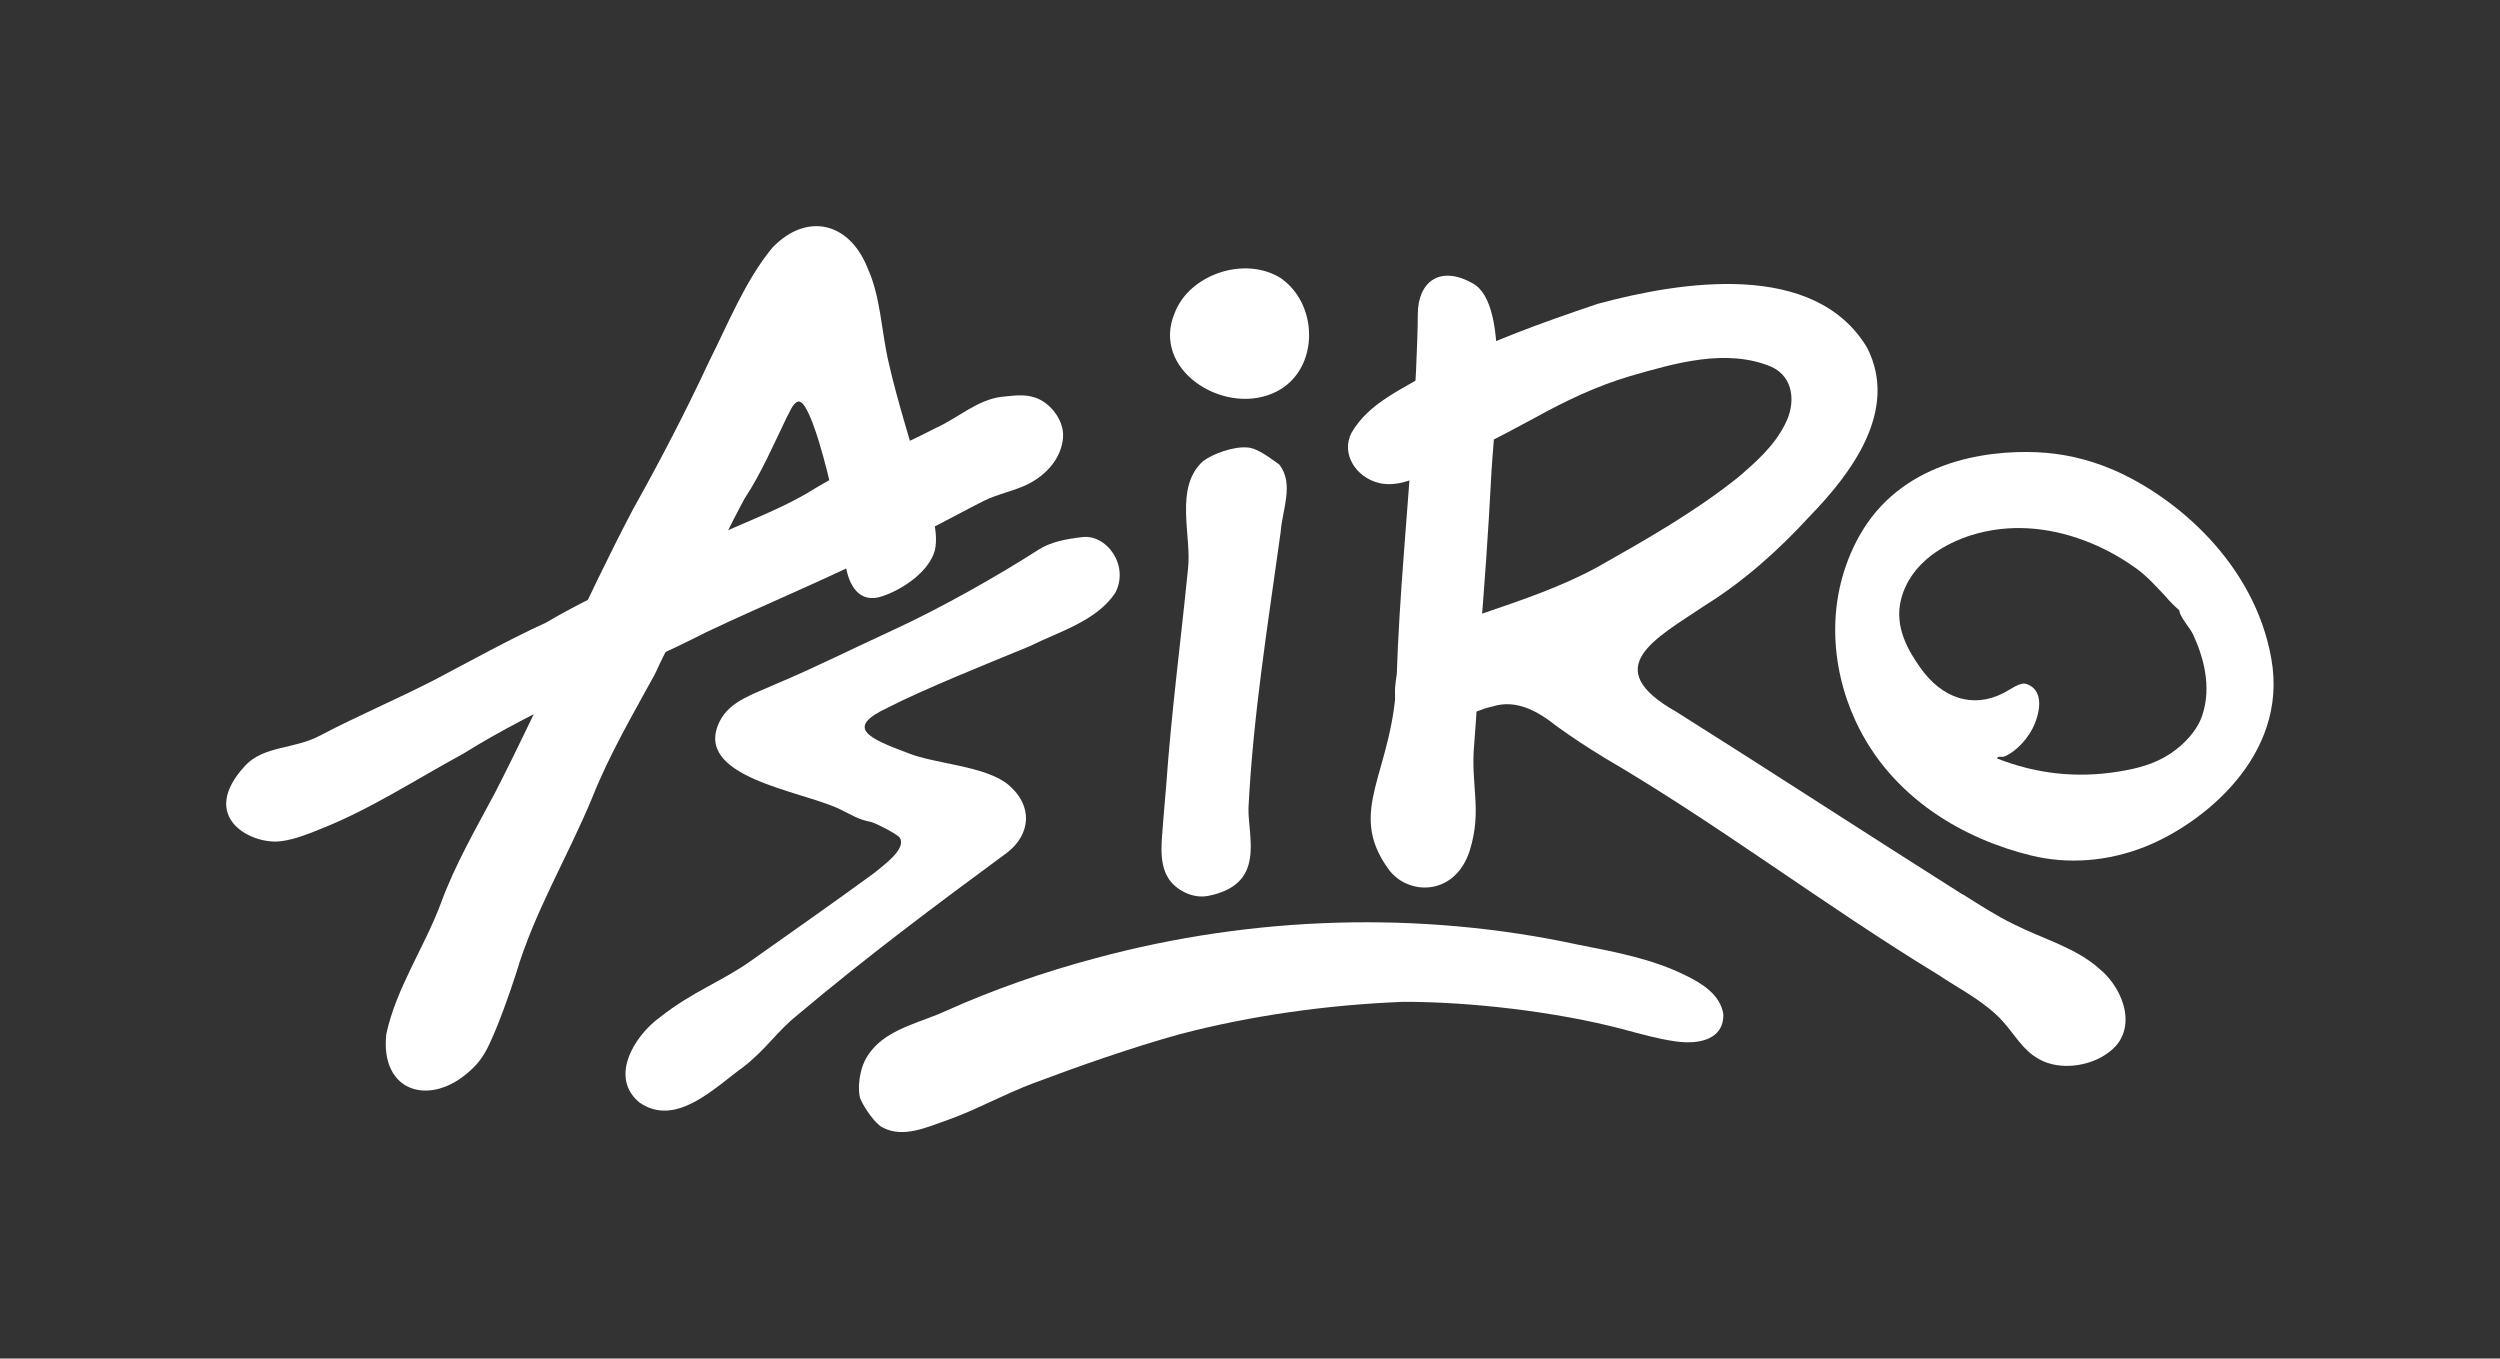 <?xml version="1.0" encoding="UTF-8"?>
<svg id="_レイヤー_2" data-name="レイヤー 2" xmlns="http://www.w3.org/2000/svg" viewBox="0 0 277.12 150.59">
  <rect x="0" y="0" width="277.12" height="150.59" fill="#333333" stroke="none"/>
  <defs>
    <style>
      .cls-1 {
        fill: none;
      }

      .cls-2 {
        fill: #fff;
      }
    </style>
  </defs>
  <g id="_レイヤー_1-2" data-name="レイヤー 1">
    <g>
      <g>
        <path class="cls-2" d="M141.75,51.45c-.82-.56-2.34-1.8-3.5-1.85-1.59-.12-3.79.71-4.87,1.5-3.29,2.92-1.23,8.41-1.7,12.03-.83,8.33-1.83,15.73-2.42,24.08-.07,1.04-.25,2.69-.32,3.8-.11,1.93-.58,4.47.55,6.31.78,1.29,2.68,2.33,4.42,1.99,6.44-1.26,4.42-6.46,4.48-9.73.53-10.45,2.16-20.38,3.57-30.62.16-2.37,1.5-5.29-.11-7.41l-.09-.09Z"/>
        <path class="cls-2" d="M123.58,65.79c-2.13,3.1-6.22,4.23-9.46,5.85-4.55,1.88-11.65,4.71-15.77,6.83-4.7,2.21-2.13,3.35,2.36,5.03,2.96,1.19,8.62,1.4,11.1,3.52,2.72,2.31,2.44,5.45-.14,7.47-7.91,5.82-15.76,11.69-23.28,18.03-2.32,1.86-3.34,3.66-5.95,5.72-3.22,2.32-7.49,6.76-11.53,3.99-3.4-2.75-.66-7.36,2.23-9.46,3.74-2.95,6.94-3.98,10.25-6.37,4.45-3.15,8.98-6.32,13.39-9.54.99-.82,3.78-2.74,2.95-4.02-.35-.42-2.6-1.58-3.18-1.73-1.4-.25-2.18-.8-3.49-1.43-4.24-2.04-16.38-3.51-13.28-9.73,1.14-2.3,3.93-3.07,6.18-4.11,4.42-1.85,8.89-4.11,13.25-6.1,5.11-2.36,11.33-5.87,15.91-8.81,1.38-.88,3.12-1.19,4.69-1.37,2.79-.5,5.45,3.13,3.8,6.18l-.04.07Z"/>
        <path class="cls-2" d="M142.02,30.87c4.36,3.07,4.19,10.66-1.04,12.77-5.54,2.31-13.36-2.71-10.78-8.92,1.65-4.35,7.79-6.36,11.74-3.91l.09.06Z"/>
        <path class="cls-2" d="M229.86,50.66c-1.33-.29-2.68-.47-4.05-.53-6-.26-15.2,1.17-19.72,9.3-3.78,6.8-3.18,14.5-.41,20.48,4.02,8.69,12.22,13.15,19.47,14.92,4.05.99,8.46.69,12.67-.99,6.26-2.5,15.86-9.99,13.96-20.78-1.87-10.67-10.66-18.02-17.55-20.99-1.42-.61-2.88-1.08-4.37-1.41ZM240.25,66.36c.43.46.87.9,1.33,1.31,0,.64,1.18,1.95,1.49,2.6,1.14,2.43,2.13,5.78,1.05,9.02-.63,1.88-2.21,3.36-3.51,4.23-1.87,1.24-3.82,1.69-5.79,2.01-4.66.76-9.15.24-13.46-1.46.12-.32.51-.1.8-.21,1.26-.49,2.77-2.02,3.44-3.77.83-2.18.49-3.8-1-4.28-.69-.22-1.8.65-2.49,1-3.47,1.79-6.88.55-9.23-2.77-1.26-1.78-2.94-4.49-2.16-7.57,1.07-4.27,5.14-6.3,7.75-7.13,4.26-1.34,8.58-.91,12.53.56,2.04.76,4,1.81,5.85,3.15,1.23.89,2.31,2.13,3.41,3.29Z"/>
        <path class="cls-2" d="M175.06,104.74c4.13.81,8.12,1.57,11.74,3.36,1.83.89,3.9,2.14,4.23,4.33.07,2.7-2.54,3.41-5.34,3-1.95-.28-3.88-.83-5.78-1.34-7.44-1.96-16.95-3.05-24.34-3.04-8.35.33-16.79,1.49-24.83,3.6-5.32,1.48-10.91,3.44-16.14,5.4-3.39,1.28-6.49,3.02-9.56,4.1-2.35.82-4.91,2.02-7.16.85-.85-.36-2.11-2.29-2.42-3.01-.3-.48-.28-1.73-.17-2.46.25-1.57.73-2.47,1.67-3.5,2.05-2.14,5.35-2.78,7.98-4.01,5.18-2.32,10.75-4.28,16.56-5.82,17.38-4.69,35.93-5.27,53.45-1.48l.1.02Z"/>
        <path class="cls-2" d="M102.23,53.61c-.94-3.44-2.8-9.28-3.71-13.36-.83-3.51-.88-7.33-2.37-10.58-2.02-5.04-6.71-6.18-10.53-2.22-3.05,3.7-4.9,8.43-7.03,12.64-2.59,5.56-5.42,11-8.41,16.34-5.42,10.3-9.96,21.03-15.3,31.43-2.15,4.05-4.44,7.97-6.02,12.29-1.82,4.88-4.96,9.4-6.04,14.49-.7,6.49,4.92,8.08,9.3,4.04.95-.83,1.58-1.77,2.11-2.91,1.04-2.2,2.14-5.3,2.96-7.81,2.02-6.86,5.77-13.02,8.48-19.6,1.86-4.69,4.56-9.31,6.94-13.66,1.45-3.23,3.15-6.06,4.68-9.05,1.66-3.25,3.63-7.42,5.26-10.41,1.84-2.79,3.18-5.92,4.65-8.96.34-.58.66-1.59,1.28-1.77.24-.03.49.18.73.53.68,1.13,1.09,2.44,1.54,3.82,1.4,4.63,2.23,9.05,2.97,13.66.32,2.29,1.49,4.49,4.12,3.56,2.35-.8,5.17-2.78,5.79-5.08.52-2.37-.73-5.22-1.37-7.36v-.02Z"/>
        <path class="cls-2" d="M117.8,47.69c-.26-1.58-1.55-3.1-3.03-3.61-1.24-.43-2.5-.21-3.77-.09-2.67.33-4.86,2.37-7.28,3.46-4.35,2.25-9.06,4.1-13.28,6.63-4.66,2.95-9.92,4.38-14.69,7.15-5.03,2.69-10.35,4.89-15.21,7.78-4.16,1.9-8.28,4.2-12.41,6.37-4.32,2.22-8.38,3.91-12.74,6.2-2.8,1.47-6.15,1.08-8.2,3.28-5.4,5.8.85,8.92,4.13,8.36,1.31-.18,2.95-.8,4.16-1.31,5.49-2.15,10.6-5.5,15.86-8.36,4.39-2.72,8.69-4.89,13.66-7.22,4.38-2.05,8.94-4.04,13.22-6.22,6.7-3.19,13.71-6.02,20.37-9.45,3.65-1.41,7.02-3.41,10.49-5.15,1.58-.79,3.36-1.08,4.94-1.88,1.98-1.01,3.66-2.86,3.82-5.17.02-.26,0-.52-.04-.77Z"/>
        <path class="cls-2" d="M164.04,71.18c.49-6,.94-12.15,1.25-18.24.28-5.74,2.2-19.1-1.99-21.5-3.72-2.13-6.14-.16-6.14,3.4,0,3.11-.33,9.03-.54,12.72-.56,9.2-1.51,18.3-1.8,27.47-.33,10.68-5.7,14.74-.89,21.34,2.11,2.9,7.33,3.03,8.98-2.06,1.42-4.53.08-7.23.5-11.8.3-3.63.51-7.88.62-11.22v-.11Z"/>
        <path class="cls-2" d="M217.55,99.15c-10.6-6.7-21.15-13.58-31.75-20.26-8.7-4.91-2.26-8.11,3.24-11.81,4.27-2.66,8.12-6.1,11.5-9.79,4.69-4.81,9.96-11.8,6.43-18.74-5.82-9.73-20.64-7.37-29.87-4.87-6.3,2.13-12.42,4.31-18.3,7.41-3.41,2.11-7.02,3.51-8.98,6.87-1.21,2.31.47,4.95,3.01,5.57,1.4.36,2.91-.02,4.23-.6,4.39-2.07,8.78-4.28,13.03-6.59,3.37-1.87,6.86-3.54,10.57-4.64,4.97-1.43,10.71-3.14,15.7-1.04,2.51,1.15,2.72,4.08,1.49,6.4-1.2,2.39-3.22,4.17-5.21,5.87-4.81,3.84-10.21,6.9-15.57,9.93-3.92,2.15-8.36,3.65-12.66,5.12-3.09,1.32-6.55,2.07-8.79,4.92-1.76,2.59-1.44,9.43,3.17,8.02,2.35-.66,4.33-2.11,6.66-2.61,2.64-.84,5.07.56,7.11,2.19,1.72,1.25,3.49,2.4,5.29,3.5,12.71,7.43,24.39,16.37,36.95,24.02,2.45,1.65,5.2,2.98,7.19,5.18,1.28,1.39,2.24,3.24,4.03,4.2,2.28,1.3,5.64.81,7.63-.68,3.44-2.39,1.85-7.02-.88-9.28-2.66-2.41-6.29-3.34-9.55-4.99-1.97-.96-3.74-2.11-5.58-3.27l-.08-.05Z"/>
      </g>
      <rect class="cls-1" width="277.12" height="150.59"/>
    </g>
  </g>
</svg>